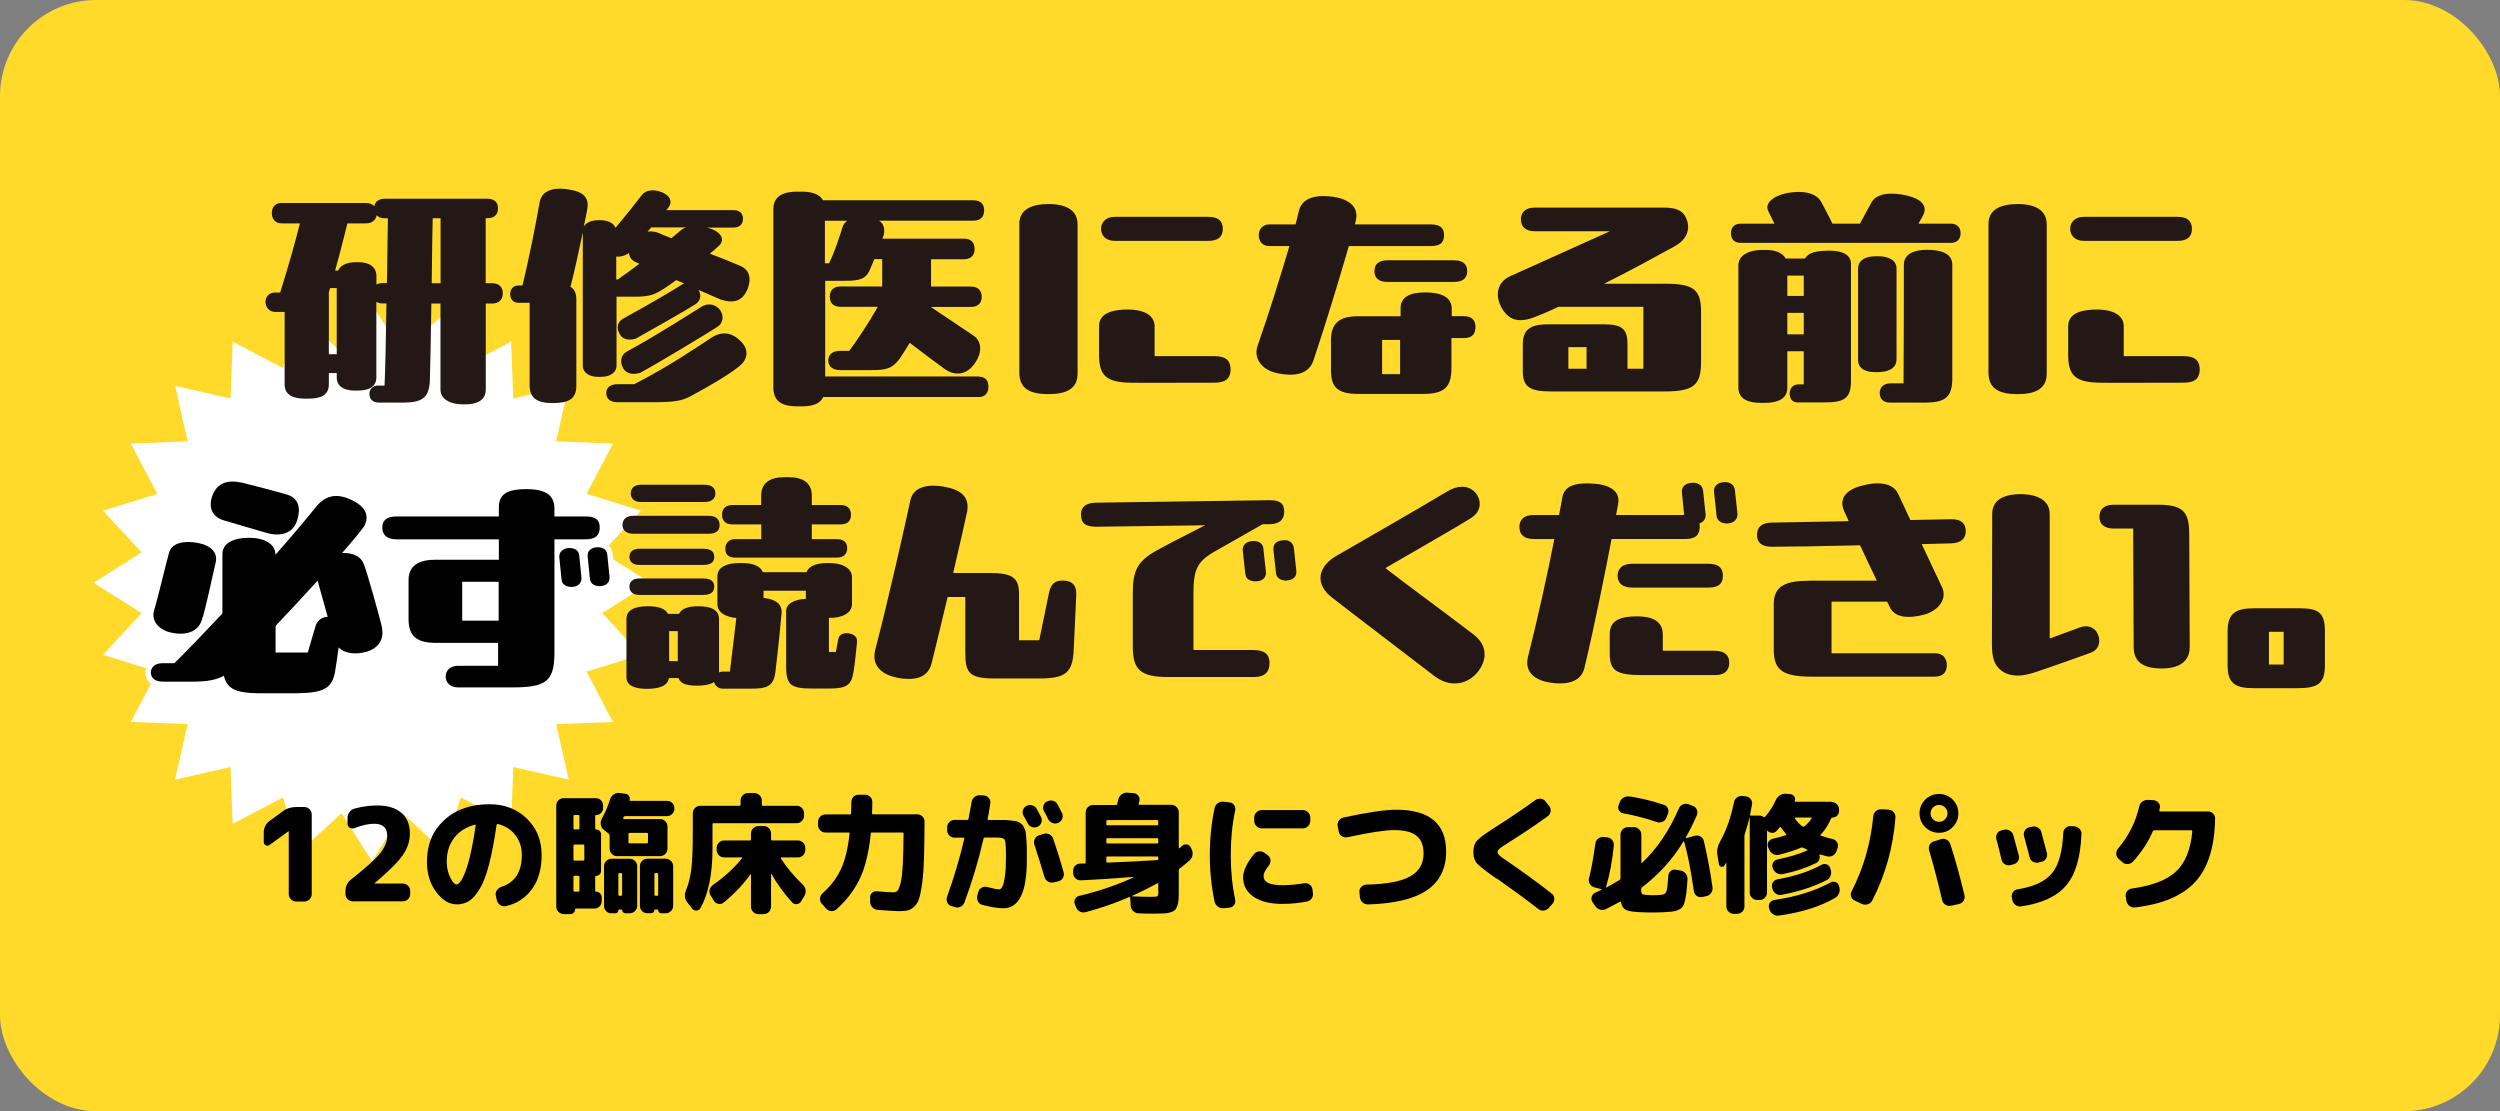 <?xml version="1.0" encoding="UTF-8"?>
<svg id="_レイヤー_1" data-name="レイヤー 1" xmlns="http://www.w3.org/2000/svg" viewBox="0 0 260 115.57">
  <rect x="0" y="0" width="260" height="115.57" fill="#808080" stroke="none"/>
  <defs>
    <style>
      .cls-1 {
        fill: #fff;
      }

      .cls-2 {
        fill: #ffda2a;
      }

      .cls-3 {
        fill: #231815;
      }

      .cls-4 {
        fill: none;
        stroke: #fff;
        stroke-width: 1.13px;
      }
    </style>
  </defs>
  <rect class="cls-2" width="260" height="115.57" rx="10" ry="10"/>
  <g>
    <g>
      <polygon class="cls-1" points="67.63 60.61 62.63 63.76 66.65 68.1 61 69.85 63.75 75.09 57.84 75.31 59.15 81.08 53.38 79.77 53.16 85.68 47.92 82.93 46.17 88.58 41.84 84.56 38.68 89.56 35.52 84.56 31.18 88.58 29.43 82.93 24.2 85.68 23.97 79.77 18.21 81.08 19.51 75.31 13.6 75.08 16.36 69.85 10.71 68.1 14.73 63.76 9.73 60.61 14.73 57.45 10.71 53.11 16.36 51.36 13.6 46.13 19.51 45.9 18.21 40.13 23.98 41.44 24.2 35.53 29.43 38.28 31.18 32.64 35.52 36.66 38.68 31.66 41.83 36.66 46.17 32.64 47.92 38.28 53.16 35.53 53.38 41.44 59.15 40.14 57.84 45.9 63.75 46.13 61 51.36 66.65 53.11 62.63 57.45 67.63 60.61"/>
      <g>
        <g>
          <path class="cls-4" d="m39.78,65.76c0,.92-.49,1.66-1.64,2.02-1.13.31-2.28.23-2.92-.46-.15,1.02-.28,2.07-.38,2.58-.33,1.69-1.15,2.17-4.07,2.2h-3.91c-2.3-.03-3.25-.44-3.58-1.82-.79.43-1.71.61-3.22.61h-3.12c-.92,0-1.25-.46-1.25-.95,0-.46.33-.97,1.25-.97h1.2c1.66-1.64,3.35-3.43,4.99-5.17v-6.16c0-1.18,1.2-1.71,2.76-1.71,1.64,0,2.74.64,2.76,1.76,1.94-2.2,3.45-4.02,4.19-4.94.95-1.18,2.05-1.48,3.53-.84,1.82.79,2.02,1.82,1.51,2.81-.36.51-1.18,1.51-2.3,2.79,1.2-.03,1.92.38,2.22,1.07.36.82,1.66,5.55,1.89,6.5.05.23.08.46.08.67Zm-23.78-2.2c.38-1.18,1.25-4.91,1.59-6.11.28-.95,1.46-1.25,2.92-1,1.43.26,2.17,1.02,1.92,2.05-.2.77-1.05,4.94-1.46,6.04-.41,1.18-1.66,1.59-3.17,1.25-1.28-.26-2.07-1.23-1.79-2.23Zm6.16-12.2c.41-.9,1.1-1.28,2.02-1.28.31,0,.67.05,1.05.13.56.13,4.3,1.1,4.78,1.28,1.07.41,1.28,1.41.9,2.61-.38,1.18-1.36,1.69-2.84,1.41-.36-.08-4.07-1.18-4.68-1.36-1.41-.38-1.79-1.48-1.23-2.79Zm6.5,16.5h3.35l.82-2.79c.15-.49.61-.9,1.25-.92l-1.05-3.76c-1.36,1.48-2.86,3.12-4.37,4.71v2.76Z"/>
          <path class="cls-4" d="m60.91,56.09h-3.25v11.79c0,2.99-.87,3.61-4.4,3.61h-5.63c-.84,0-1.28-.54-1.28-1.13s.43-1.12,1.28-1.12h4.17v-2.38h-6.42c-1.99,0-2.89-.64-2.89-2.48v-4.07c0-1.48,1.07-2.1,2.79-2.1h6.6v-2.12h-10.64c-1,0-1.48-.46-1.48-1.23s.49-1.15,1.48-1.15h10.64v-.9c0-1.33.72-1.94,2.84-1.94s2.94.67,2.94,2.05v.79h3.25c1.1,0,1.46.41,1.46,1.15s-.36,1.23-1.46,1.23Zm-12.84,8.46h3.79v-4.04h-3.79v4.04Zm12.4-4.48c.05.61-.41.97-1.02.97-.54,0-1-.23-1.05-.77l-.23-2.3c-.05-.56.36-.92.92-.97.59-.05,1.1.18,1.15.77l.23,2.3Zm2.92-.08v.13c0,.59-.54.84-1.02.84-.51,0-.97-.23-1.02-.77l-.23-2.3c-.05-.59.33-.92.92-.97.56-.05,1.07.18,1.12.77l.23,2.3Z"/>
        </g>
        <g>
          <path class="cls-1" d="m39.78,65.76c0,.92-.49,1.66-1.64,2.02-1.13.31-2.28.23-2.92-.46-.15,1.02-.28,2.07-.38,2.58-.33,1.69-1.15,2.17-4.07,2.2h-3.91c-2.3-.03-3.25-.44-3.58-1.82-.79.43-1.71.61-3.22.61h-3.12c-.92,0-1.25-.46-1.25-.95,0-.46.33-.97,1.25-.97h1.2c1.66-1.64,3.35-3.43,4.99-5.17v-6.16c0-1.18,1.2-1.71,2.76-1.71,1.64,0,2.74.64,2.76,1.76,1.94-2.2,3.45-4.02,4.19-4.94.95-1.18,2.05-1.48,3.53-.84,1.82.79,2.02,1.82,1.51,2.81-.36.51-1.18,1.51-2.3,2.79,1.2-.03,1.92.38,2.22,1.07.36.82,1.66,5.55,1.89,6.5.05.23.08.46.08.67Zm-23.78-2.2c.38-1.18,1.25-4.91,1.59-6.11.28-.95,1.46-1.25,2.92-1,1.43.26,2.17,1.02,1.92,2.05-.2.77-1.05,4.94-1.46,6.04-.41,1.18-1.66,1.59-3.17,1.25-1.28-.26-2.07-1.23-1.79-2.23Zm6.16-12.2c.41-.9,1.1-1.28,2.02-1.28.31,0,.67.05,1.05.13.56.13,4.3,1.1,4.78,1.28,1.07.41,1.28,1.41.9,2.61-.38,1.18-1.36,1.69-2.84,1.41-.36-.08-4.07-1.18-4.68-1.36-1.41-.38-1.79-1.48-1.23-2.79Zm6.5,16.5h3.35l.82-2.79c.15-.49.61-.9,1.25-.92l-1.05-3.76c-1.36,1.48-2.86,3.12-4.37,4.71v2.76Z"/>
          <path class="cls-1" d="m60.91,56.09h-3.25v11.79c0,2.99-.87,3.61-4.4,3.61h-5.63c-.84,0-1.28-.54-1.28-1.13s.43-1.12,1.28-1.12h4.17v-2.38h-6.42c-1.99,0-2.89-.64-2.89-2.48v-4.07c0-1.48,1.07-2.1,2.79-2.1h6.6v-2.12h-10.64c-1,0-1.48-.46-1.48-1.23s.49-1.15,1.48-1.15h10.64v-.9c0-1.33.72-1.94,2.84-1.94s2.94.67,2.94,2.05v.79h3.25c1.1,0,1.46.41,1.46,1.15s-.36,1.23-1.46,1.23Zm-12.84,8.46h3.79v-4.04h-3.79v4.04Zm12.4-4.48c.05.61-.41.97-1.02.97-.54,0-1-.23-1.05-.77l-.23-2.3c-.05-.56.36-.92.92-.97.59-.05,1.1.18,1.15.77l.23,2.3Zm2.92-.08v.13c0,.59-.54.84-1.02.84-.51,0-.97-.23-1.02-.77l-.23-2.3c-.05-.59.33-.92.92-.97.56-.05,1.07.18,1.12.77l.23,2.3Z"/>
        </g>
        <g>
          <path d="m39.78,65.76c0,.92-.49,1.66-1.64,2.02-1.13.31-2.28.23-2.92-.46-.15,1.02-.28,2.07-.38,2.58-.33,1.69-1.15,2.17-4.07,2.2h-3.91c-2.3-.03-3.25-.44-3.58-1.82-.79.43-1.71.61-3.22.61h-3.12c-.92,0-1.25-.46-1.25-.95,0-.46.33-.97,1.25-.97h1.2c1.66-1.64,3.35-3.43,4.99-5.17v-6.16c0-1.18,1.2-1.71,2.76-1.71,1.64,0,2.74.64,2.76,1.76,1.94-2.2,3.45-4.02,4.19-4.94.95-1.18,2.05-1.48,3.53-.84,1.82.79,2.02,1.82,1.51,2.81-.36.51-1.18,1.51-2.3,2.79,1.2-.03,1.92.38,2.22,1.07.36.82,1.66,5.55,1.89,6.5.05.23.08.46.08.67Zm-23.78-2.2c.38-1.18,1.25-4.91,1.59-6.11.28-.95,1.46-1.25,2.92-1,1.43.26,2.17,1.02,1.92,2.05-.2.77-1.05,4.94-1.46,6.04-.41,1.18-1.66,1.59-3.17,1.25-1.28-.26-2.07-1.23-1.79-2.23Zm6.16-12.2c.41-.9,1.1-1.28,2.02-1.28.31,0,.67.05,1.05.13.56.13,4.3,1.1,4.78,1.28,1.07.41,1.28,1.41.9,2.61-.38,1.18-1.36,1.69-2.84,1.41-.36-.08-4.07-1.18-4.68-1.36-1.41-.38-1.79-1.48-1.23-2.79Zm6.5,16.5h3.35l.82-2.79c.15-.49.61-.9,1.25-.92l-1.05-3.76c-1.36,1.48-2.86,3.12-4.37,4.71v2.76Z"/>
          <path d="m60.91,56.09h-3.25v11.79c0,2.99-.87,3.61-4.4,3.61h-5.63c-.84,0-1.28-.54-1.28-1.13s.43-1.12,1.28-1.12h4.17v-2.38h-6.42c-1.99,0-2.89-.64-2.89-2.48v-4.07c0-1.48,1.07-2.1,2.79-2.1h6.6v-2.12h-10.64c-1,0-1.48-.46-1.48-1.23s.49-1.15,1.48-1.15h10.64v-.9c0-1.33.72-1.94,2.84-1.94s2.94.67,2.94,2.05v.79h3.25c1.1,0,1.46.41,1.46,1.15s-.36,1.23-1.46,1.23Zm-12.84,8.46h3.79v-4.04h-3.79v4.04Zm12.4-4.48c.05.61-.41.97-1.02.97-.54,0-1-.23-1.05-.77l-.23-2.3c-.05-.56.36-.92.92-.97.59-.05,1.1.18,1.15.77l.23,2.3Zm2.92-.08v.13c0,.59-.54.84-1.02.84-.51,0-.97-.23-1.02-.77l-.23-2.3c-.05-.59.33-.92.92-.97.56-.05,1.07.18,1.12.77l.23,2.3Z"/>
        </g>
      </g>
      <g>
        <path class="cls-3" d="m50.52,29.45h.64c.64,0,1.13.31,1.13,1.05s-.49,1.07-1.13,1.07h-.64v8.95c0,1.1-.92,1.53-2.05,1.53h-.38c-1.1,0-2.28-.44-2.28-1.53v-8.95h-.95c-.05,3.25-.1,6.39-.15,7.9-.05,1.89-.79,2.4-2.76,2.4h-2.51c-.69,0-1.02-.36-1.02-.9s.38-.87.9-.87h.67c.08-1.56.15-5.01.2-8.54h-.38c-.26,0-.49-.05-.67-.18v7.88c0,1.15-1.1,1.38-2.05,1.36-.92.03-2.07-.2-2.07-1.36v-.46h-.82v1.18c0,1.15-.89,1.48-2.12,1.48h-.33c-1.18,0-2.15-.33-2.15-1.48v-7.54h-.97c-.69,0-1.02-.56-1.02-1.05s.33-.97,1.02-.97h.51c.87-2.76,1.59-5.37,2.05-7.19h-1.92c-.56,0-1-.38-1-1.07s.43-1.05,1-1.05h8.82c.33,0,.64.13.84.33.1-.54.54-.77,1.07-.77h10.69c.67,0,1.1.31,1.1,1s-.43,1.02-1.1,1.02h-.18v6.75Zm-16.32,7.39h.82v-6.88h-.69c-.05.13-.08.28-.13.44v6.44Zm6.04-7.39c.05-2.71.08-5.27.1-6.75h-.33c-.33,0-.64-.1-.84-.31-.1.54-.54.84-1.07.84h-1.97c-.36,1.43-.74,2.99-1.28,4.91h.31c.28-.61,1.02-.87,1.79-.87h.33c1.05,0,1.87.41,1.87,1.48v.84c.18-.1.41-.15.67-.15h.43Zm5.58,0v-6.75h-.82c-.03,1.48-.08,4.04-.1,6.75h.92Z"/>
        <path class="cls-3" d="m77.96,29.02c0,.31-.08.64-.2,1-.49,1.23-1.36,1.59-2.76,1.15-.56-.23-1.41-.61-2.35-1.02.31.54.23,1.12-.31,1.48-.69.46-4.78,2.79-6.21,3.58-.79.26-1.41.03-1.66-.43-.41-.67-.26-1.3.33-1.64,2.84-1.56,5.24-2.97,6.04-3.5.1-.08.21-.13.33-.15-.28-.13-.56-.23-.84-.36-.41.31-.77.54-1.02.72-1.15.77-1.61.95-2.89,1h-2.3v7.16c0,.82-.79,1.18-1.61,1.18h-.31c-.82,0-1.59-.36-1.59-1.18v-13.84c-.38,1.79-.87,4.12-1.28,5.65.43.26.61.69.61,1.33v8.95c0,1.43-.82,1.82-2.51,1.82-1.51,0-2.35-.49-2.35-1.84v-8.59h-1.18c-.54,0-.84-.41-.84-.9,0-.51.31-.9.84-.9h.43c.69-2.74,1.41-6.5,1.79-8.64.18-1.02,1-1.43,2.12-1.43.28,0,.59.03.89.08,1.54.23,2.17.84,1.94,2.07-.05.33-.18.97-.36,1.79.26-.43.84-.66,1.46-.66h.31c.67,0,1.33.26,1.53.79.95-1.12,2.28-2.79,2.74-3.4.44-.59,1.33-.59,2-.33,1.15.44,1.15,1.18.72,1.69l-.18.2h6.98c.59,0,1,.28,1,.9s-.41.92-1,.92h-2.76l.2.05c1.25.33,1.79,1.23,1.02,1.87-.21.2-.51.46-.9.79,1,.38,2.05.79,3.12,1.25.69.28,1,.79,1,1.41Zm-.92,6.47c.92.92.69,1.92-.13,2.58-1.1.9-3.17,2.1-5.06,3.12-1,.54-1.82.64-4.04.64h-3.61c-.82,0-1.15-.43-1.15-.97,0-.46.33-.9,1.15-.9h1.74c3.48-1.76,6.6-3.89,8.03-4.83,1.25-.82,2.3-.43,3.07.36Zm-12.79-6.42c.77-.54,1.53-1.1,2.25-1.64l-.41-.18c-.41-.18-.64-.51-.67-.95-.36.28-.87.43-1.33.38v2.38h.15Zm.56,9.23c-.38-.67-.23-1.41.38-1.74,2.97-1.59,6.91-4.14,7.72-4.63.74-.49,1.56-.28,1.99.33.46.67.23,1.41-.26,1.71-.72.49-6.65,4.07-8.08,4.81-.84.26-1.48,0-1.76-.49Zm2.92-14.65l-.38.43c.43-.05.89.03,1.23.18.28.13.69.31,1.25.51l1-.84c.13-.13.31-.2.51-.28h-3.61Z"/>
        <path class="cls-3" d="m101.78,39.17c.64,0,1.02.36,1.02,1.05s-.38,1.07-1.02,1.07h-16.16c-.33.69-1.07.97-2.22.97h-.51c-1.59,0-2.46-.54-2.46-1.94v-18.57c0-1.41,1.12-1.82,2.46-1.82h.51c.97,0,1.82.23,2.2.9h15.62c.74,0,1.13.36,1.13,1.05s-.38,1.07-1.13,1.07h-9.79c.46.31.61.79.49,1.46,0,.03-.08.18-.15.41h8.49c.61,0,1.1.31,1.1,1.07s-.49,1.07-1.1,1.07h-3.43v2.84h4.12c.64,0,1.15.31,1.15,1.07s-.51,1.05-1.15,1.05h-4.14c1.36.95,3.53,2.35,4.45,2.99.92.64.82,1.84.2,2.76-.72,1.15-1.99,1.64-3.3.64-.64-.46-2.25-1.66-3.55-2.66-.38.64-.74,1.2-1,1.59-.79,1.1-1.46,1.25-2.94,1.25h-3.3c-.84,0-1.23-.44-1.23-1s.38-1,1.23-1h.95c.77-1.02,2.05-2.94,2.97-4.58h-3.84c-.64,0-1.15-.26-1.15-1.05s.51-1.07,1.15-1.07h4.3v-2.84h-.82l-.46,1.1c-.41.97-1.1,1.15-2.48,1.15h-2.17v9.95h15.98Zm-13.66-16.21h-2.33v4.42h.44c.69-1.48,1-2.56,1.38-3.71.08-.31.26-.54.51-.72Z"/>
        <path class="cls-3" d="m108.9,40.99c-1.89-.03-2.89-.64-2.89-2.25v-15.45c0-1.51,1.28-2.07,3.04-2.07h.13c1.74.03,2.89.67,2.89,2.12v15.5c0,1.59-1.15,2.15-3.04,2.15h-.13Zm5.4-4.07v-2.99c0-1.41,1.48-1.74,3.02-1.74,1.36,0,2.76.43,2.76,1.76v3.09h6.24c1.25,0,1.66.54,1.66,1.38s-.41,1.38-1.66,1.38c-4.71,0-7.39.03-8.8,0-2.51-.05-3.22-.79-3.22-2.89Zm1.64-11.87c-.97,0-1.43-.59-1.43-1.25s.46-1.25,1.43-1.25h9.72c1.02,0,1.51.41,1.51,1.25s-.49,1.25-1.51,1.25h-9.72Z"/>
        <path class="cls-3" d="m140.28,25.59c-.87,2.99-2.33,7.88-3.68,11.89-.46,1.38-1.84,1.74-3.76,1.33-1.38-.28-2.17-1.18-2.17-2.17,0-.23.05-.49.13-.72,1.15-3.25,2.4-7.31,3.3-10.33h-2.12c-.59,0-1.07-.41-1.07-1.12s.49-1.13,1.07-1.13h2.76c.13-.54.26-1,.33-1.36.26-1.12,1.23-1.59,2.53-1.59.33,0,.69.03,1.07.08,1.66.26,2.68,1.05,2.33,2.51l-.1.36h7.9c.95,0,1.38.33,1.38,1.13s-.43,1.12-1.38,1.12h-8.52Zm10.69,7.29h1.23c.84,0,1.25.38,1.25,1.13,0,.82-.43,1.15-1.25,1.15h-1.25v3.12c0,2.12-.87,2.69-3.02,2.69h-6.65c-2.23,0-2.86-.74-2.86-2.48v-3.09c0-1.69.77-2.51,2.79-2.51h4.45v-.84c0-1.2,1.05-1.64,2.53-1.64,1.61,0,2.79.43,2.79,1.71v.77Zm-6.67-5.81h6.93c.87,0,1.36.38,1.36,1.13s-.49,1.12-1.36,1.12h-6.93c-.92,0-1.36-.41-1.36-1.12s.43-1.13,1.36-1.13Zm-.56,11.84h1.87v-3.56h-1.87v3.56Z"/>
        <path class="cls-3" d="m169.27,38.35h1.64v-6.44h-8.85c-1,.49-1.89.84-2.46,1.07-1.74.66-2.79.28-3.5-1.1-.23-.44-.33-.87-.33-1.28,0-.84.49-1.56,1.38-1.92,1.1-.49,6.24-2.81,10.28-4.63h-7.83c-.97,0-1.43-.51-1.43-1.23s.46-1.23,1.43-1.23h13.5c1.51,0,2.12.51,2.38,1.43.28,1.02-.15,1.97-1.38,2.63-2.51,1.36-4.5,2.48-7.29,3.86h6.47c2.92,0,3.63.67,3.63,2.92v5.24c0,2.4-.79,3.04-3.81,3.04h-11.87c-2.15,0-2.86-.51-2.86-2.1v-2.76c0-1.51.69-2.12,2.58-2.12h5.88c1.87,0,2.43.49,2.43,2.07v2.53Zm-4.27-2.25h-1.89v2.25h1.89v-2.25Z"/>
        <path class="cls-3" d="m202.88,23.26c.59,0,1.02.33,1.02,1s-.43,1-1.02,1h-21.84c-.59,0-1.02-.31-1.02-1s.43-1,1.02-1h3.5l-.64-1.3c-.49-1,.95-1.74,2.15-1.92.36-.05.72-.08,1.02-.08,1.23,0,2.05.41,2.4,1.15.36.72.77,1.43,1.1,2.15h2.86l1.2-2.2c.59-1.05,2.2-1.07,3.71-.72,1.38.33,2.22,1.02,1.64,2.1-.15.28-.31.56-.46.82h3.35Zm-10.38,4.22v12.17c0,1.74-.69,2.2-2.66,2.2h-2.89c-.46,0-.84-.28-.82-.97.03-.56.38-.9.87-.9h.59v-3.45h-1.71v3.81c0,1.15-1.02,1.56-2.33,1.56h-.41c-1.25,0-2.35-.36-2.35-1.59v-12.71c0-1.15,1.28-1.61,2.46-1.61h.41c.89,0,1.71.26,2.05.9h2.02c.33-.64,1.23-.79,2.25-.82,1.12-.03,2.53.15,2.53,1.41Zm-4.91,3.3v-2.12h-1.71v2.12h1.71Zm-1.71,1.76v2.23h1.71v-2.23h-1.71Zm11.35,4.88c0,.92-.92,1.28-1.92,1.28h-.31c-1,0-1.76-.36-1.76-1.28v-9.49c0-.92.87-1.28,1.82-1.28h.31c.95,0,1.87.36,1.87,1.28v9.49Zm5.81-9.87v11.81c0,1.97-.77,2.51-2.84,2.51h-3.66c-.64,0-1.07-.36-1.05-1.05.03-.56.43-.95,1.1-.95h1.38c.03-3.4.03-10.33.03-12.33,0-1.15,1.1-1.56,2.38-1.56,1.38,0,2.66.31,2.66,1.56Z"/>
        <path class="cls-3" d="m209.69,40.99c-1.89-.03-2.89-.64-2.89-2.25v-15.45c0-1.51,1.28-2.07,3.04-2.07h.13c1.74.03,2.89.67,2.89,2.12v15.5c0,1.59-1.15,2.15-3.04,2.15h-.13Zm5.4-4.07v-2.99c0-1.41,1.48-1.74,3.02-1.74,1.36,0,2.76.43,2.76,1.76v3.09h6.24c1.25,0,1.66.54,1.66,1.38s-.41,1.38-1.66,1.38c-4.71,0-7.39.03-8.8,0-2.51-.05-3.22-.79-3.22-2.89Zm1.64-11.87c-.97,0-1.43-.59-1.43-1.25s.46-1.25,1.43-1.25h9.72c1.02,0,1.51.41,1.51,1.25s-.49,1.25-1.51,1.25h-9.72Z"/>
      </g>
      <g>
        <path class="cls-3" d="m65.86,55.51c-.72,0-1.12-.36-1.12-.9,0-.61.41-.97,1.12-.97h7.83c.87,0,1.15.46,1.15.97s-.28.9-1.15.9h-7.83Zm23.27,11.15v.1c-.1,1.07-.23,2.3-.36,3.09-.23,1.41-.69,1.76-2.58,1.76h-1.64c-2.28,0-2.79-.33-2.79-2.3v-5.75c0-.77.82-1.23,2.05-1.28v-.84h-4.4v.74c1.33.15,1.97.69,1.87,1.64-.21,2.35-.54,5.32-.64,6.09-.2,1.48-.89,1.71-2.51,1.71h-2.99c-.43,0-.79-.31-.87-.69-.44.28-1.07.38-1.76.38-1.23,0-1.76-.26-1.94-.79h-1c-.15.9-1.2,1.12-2.3,1.12s-2.12-.26-2.12-1.2v-6.06c0-.9.77-1.33,2.25-1.33,1.05,0,1.79.23,2.07.79h1.15c.26-.54.95-.79,1.99-.79,1.38,0,2.17.38,2.17,1.36v5.52c.1-.05.23-.08.36-.08h.77l.67-5.58c-.97-.08-1.97-.49-1.97-1.46v-2.89c0-1.05,1.18-1.36,2.22-1.36h.38c.92,0,1.87.23,2.12.95h4.55c.26-.72,1.2-.95,2.1-.95h.38c1.07,0,2.25.44,2.25,1.48v2.76c0,1.05-1.18,1.46-2.25,1.46h-.15v3.55h.72l.26-1.38c.1-.49.61-.64,1.1-.56.51.08.84.36.84.77Zm-15.98-9.59c.92,0,1.13.41,1.13.84s-.21.84-1.13.84h-6.67c-.74,0-1.02-.41-1.02-.84s.28-.84,1.02-.84h6.67Zm0,3.09c.9,0,1.13.41,1.13.84,0,.46-.23.87-1.13.87h-6.67c-.74,0-1.02-.41-1.02-.87,0-.43.28-.84,1.02-.84h6.67Zm-6.5-7.95c-.74,0-1.05-.43-1.05-.9s.31-.9,1.05-.9h6.6c.9,0,1.15.46,1.15.9s-.26.9-1.15.9h-6.6Zm3.84,16.55v-3.12h-.9v3.12h.9Zm8.67-14.22h-2.97c-.61,0-1.1-.28-1.1-1s.49-1.02,1.1-1.02h2.97v-.97c0-1.38,1-1.92,2.38-1.92h.51c1.38,0,2.38.54,2.38,1.92v.97h2.97c.69,0,1.1.33,1.1,1.02s-.41,1-1.1,1h-2.97v1.53h2.61c.67,0,1.07.31,1.07.95s-.41.97-1.07.97h-10.61c-.54,0-1-.23-1-.9s.46-1.02,1-1.02h2.74v-1.53Z"/>
        <path class="cls-3" d="m111.93,61.72v.15l-.26,5.65c-.1,2.46-.84,3.04-3.61,3.04h-4.63c-2.61,0-3.04-.56-3.04-2.69v-5.78h-1.84c-.59,2.48-1.18,4.99-1.66,6.88-.28,1.1-1.07,1.64-2.35,1.64-.38,0-.79-.03-1.25-.13-1.51-.31-2.35-1.1-2.35-2.22,0-.2.03-.44.08-.67,1.41-5.37,3.07-12.84,3.66-15.57.26-1.15,1.3-1.51,2.38-1.51.38,0,.74.03,1.1.1,1.69.31,2.68.97,2.43,2.56-.28,1.3-.82,3.71-1.46,6.42h3.76c2.48,0,3.09.54,3.09,2.22v4.78h2.1l1.02-4.96c.2-.95.67-1.3,1.53-1.25.82.05,1.3.41,1.3,1.33Z"/>
        <path class="cls-3" d="m124.13,67.6h6.16c1.2,0,1.71.41,1.74,1.28.03.97-.46,1.53-1.61,1.53h-8.9c-2.92,0-3.71-.74-3.71-3.2v-5.45c0-2.3.38-3.35,2.46-4.5,1.64-.9,3.35-1.76,5.06-2.63l-11.33.15c-1.2,0-1.58-.43-1.58-1.3,0-.77.54-1.18,1.53-1.2l18-.26h.13c1,0,1.48.31,1.48,1.2,0,.84-.51,1.28-1.53,1.3h-.72l-4.94,2.81c-1.89,1.07-2.25,1.92-2.25,4.4v5.86Zm7.26-10.54l.26,2.38c.08.69-.43,1.02-1.07,1.02-.56,0-1.02-.23-1.07-.79l-.26-2.38c-.08-.61.38-.97.97-1.02.61-.05,1.1.18,1.18.79Zm3.43,2.3v.15c0,.54-.41.82-1.07.87-.54,0-1-.26-1.05-.79l-.26-2.38c-.08-.67.36-.97.97-1.02.56-.08,1.07.18,1.15.79l.26,2.38Z"/>
        <path class="cls-3" d="m153.12,65.89c.9.64,1.28,1.41,1.28,2.17,0,.61-.26,1.23-.69,1.79-.59.74-1.43,1.23-2.43,1.23-.67,0-1.38-.23-2.1-.77-2.48-1.92-8.26-6.29-10.67-8.18-.77-.59-1.18-1.3-1.18-2.02,0-.79.51-1.61,1.56-2.25,3.27-1.89,8.11-4.65,11.58-6.73.59-.36,1.12-.51,1.59-.51.67,0,1.15.31,1.46.72.56.74.61,1.89-.69,2.63-1.12.72-5.73,3.35-8.75,5.11,2.1,1.64,5.58,4.17,9.03,6.8Z"/>
        <path class="cls-3" d="m167.6,56.07c-.69,3.63-1.79,9.08-2.81,13.35-.28,1.2-1.25,1.66-2.58,1.66-.28,0-.59-.03-.92-.08-1.56-.2-2.79-1.05-2.38-2.69,1.02-4.02,2.05-8.72,2.74-12.25h-2.12c-1.07,0-1.51-.49-1.51-1.25s.44-1.25,1.51-1.25h2.61c.15-.77.28-1.43.36-1.92.28-1.2,1.48-1.48,3.4-1.33,1.48.13,2.66.77,2.38,2.12-.05.26-.1.64-.21,1.13h7.08l-.23-2.3c-.08-.61.33-1,1-1.05.61-.05,1.12.2,1.2.82l.26,2.43c.05.51-.23.84-.64.97.03.13.03.26.03.38,0,.79-.41,1.25-1.51,1.25h-7.65Zm5.34,11.61h5.37c1.15,0,1.53.56,1.53,1.23,0,.72-.36,1.3-1.48,1.3h-7.52c-2.84,0-3.43-.49-3.43-2.3v-1.97c0-1.53,1.3-1.84,2.86-1.84,1.46,0,2.66.43,2.66,1.89v1.69Zm-3.2-9.05h7.93c1.2,0,1.51.56,1.51,1.25s-.31,1.23-1.51,1.23h-7.93c-1.07,0-1.51-.54-1.51-1.23s.43-1.25,1.51-1.25Zm10.95-5.24v.13c0,.64-.56.92-1.1.92s-1.02-.26-1.07-.82l-.26-2.43c-.08-.67.41-1.05,1.15-1.05.51,0,.95.26,1.02.82l.26,2.43Z"/>
        <path class="cls-3" d="m198.68,54.08l4.22-.08c1.05-.03,1.54.44,1.54,1.23s-.49,1.25-1.54,1.28l-3.04.08,2.12,4.5c.49,1.05-.15,2.25-1.71,2.79-1.82.51-3.17.33-3.68-.64-.1-.18-.2-.41-.33-.67h-5.78v5.37h10.79c.82,0,1.2.56,1.2,1.23s-.33,1.2-1.25,1.2h-12.79c-2.99,0-3.96-.64-3.96-2.81v-4.71c0-1.92,1.2-2.46,3.81-2.46h6.91c-.56-1.15-1.18-2.48-1.74-3.68-4.19.1-7.42.15-9.21.15-1.05,0-1.51-.46-1.51-1.23s.44-1.25,1.48-1.28l8.06-.15c-.2-.46-.38-.82-.49-1.07-.64-1.51.51-2.35,2.22-2.71.46-.1.87-.15,1.28-.15,1,0,1.76.33,2.12,1.07l1.28,2.74Z"/>
        <path class="cls-3" d="m213.18,66.4l3.12-1.15c.84-.31,1.59,0,1.89.74.33.82.03,1.61-.74,1.89-1.41.51-4.35,1.56-5.91,2.07-.61.2-1.18.31-1.69.31-.74,0-1.36-.2-1.82-.61-.59-.51-.87-1.18-.87-2.66l.03-13.55c0-1.51,1.33-2.05,2.94-2.05s3.04.56,3.04,2.07v12.94Zm11.23-13.91c2.71,0,3.27.79,3.27,3.12l.05,11.66c0,1.61-1.2,2.25-2.89,2.25-1.87,0-2.94-.61-2.94-2.25l-.05-12.3h-2c-1.05,0-1.51-.49-1.51-1.23s.46-1.25,1.51-1.25h4.55Z"/>
      </g>
      <path class="cls-3" d="m234.41,71.57c-2.02,0-2.74-.54-2.74-2.38v-3.55c0-1.84.82-2.38,2.76-2.38h4.73c1.97,0,2.63.46,2.63,2.38v3.55c0,1.89-.72,2.38-2.84,2.38h-4.55Zm1.56-5.86v3.4h1.53v-3.4h-1.53Z"/>
    </g>
    <g>
      <path d="m28.04,87.87c-.13.1-.26.11-.4.04-.14-.07-.21-.19-.21-.35v-.98c0-.51.21-.92.62-1.21l1.36-1c.4-.3.87-.44,1.39-.44h.85c.21,0,.39.08.54.23.15.15.23.33.23.54v8.29c0,.21-.08.39-.23.54-.15.15-.33.23-.54.23h-.85c-.21,0-.39-.08-.54-.23-.15-.15-.23-.33-.23-.54v-6.54h-.03l-1.97,1.43Z"/>
      <path d="m36.7,93.75c-.21,0-.39-.08-.54-.23-.15-.15-.23-.33-.23-.54v-.31c0-.5.2-.91.61-1.23,1.51-1.19,2.51-2.09,3-2.71.49-.62.73-1.23.73-1.82,0-.83-.46-1.24-1.37-1.24-.56,0-1.24.15-2.05.46-.17.06-.33.04-.48-.05-.15-.1-.23-.24-.23-.42v-.57c0-.23.07-.44.2-.63s.31-.31.54-.37c.82-.22,1.6-.32,2.36-.32,1.09,0,1.92.26,2.51.77s.88,1.23.88,2.15c0,.79-.25,1.54-.75,2.26-.5.71-1.47,1.68-2.92,2.9,0,0-.01.02-.01.03s0,.01.01.01h2.95c.21,0,.38.08.53.23.15.15.22.33.22.54v.31c0,.21-.07.39-.22.54-.15.15-.33.23-.53.23h-5.21Z"/>
      <path d="m47.47,94.05c-.76,0-1.46-.43-2.11-1.29-.64-.86-.96-1.91-.96-3.15,0-1.77.6-3.21,1.79-4.31,1.19-1.11,2.76-1.66,4.71-1.66,1.57,0,2.87.5,3.89,1.49s1.54,2.25,1.54,3.79c0,1.44-.33,2.62-1,3.54-.67.92-1.57,1.52-2.72,1.78-.22.04-.42,0-.6-.12-.18-.13-.3-.3-.34-.51l-.11-.46c-.04-.2,0-.38.11-.56.12-.17.27-.29.47-.36,1.42-.46,2.13-1.56,2.13-3.31,0-.82-.23-1.51-.69-2.09-.46-.58-1.06-.96-1.82-1.14-.06,0-.1.03-.12.11-.23,1.65-.5,3.03-.79,4.14-.29,1.11-.62,1.96-.98,2.54s-.73,1-1.1,1.23-.81.35-1.31.35Zm1.91-8.28c-.92.24-1.63.7-2.15,1.38-.52.68-.77,1.5-.77,2.46,0,.6.12,1.15.36,1.64.24.49.46.73.65.73.1,0,.21-.06.32-.18s.25-.33.39-.63.29-.68.43-1.13.29-1.04.44-1.76c.15-.72.29-1.53.42-2.42,0-.03,0-.05-.02-.07s-.05-.02-.07-.01Z"/>
      <path d="m58.62,95.06c-.21,0-.39-.08-.54-.23-.15-.15-.23-.33-.23-.54v-10.53c0-.21.08-.38.23-.53.15-.15.33-.22.54-.22h3.35c.21,0,.38.07.53.22.15.15.22.33.22.53v.27c0,.21-.07.38-.21.52-.14.14-.31.21-.5.21-.07,0-.11.04-.11.11v1.31c0,.05.03.08.08.08.15,0,.28.05.38.15.1.1.15.23.15.37v3.78c0,.15-.05.28-.15.38-.1.1-.22.15-.38.15-.05,0-.08.03-.08.08v1.47c0,.06.03.09.08.09.17,0,.31.06.43.18.12.12.17.26.17.43v.38c0,.21-.07.39-.22.54-.15.15-.33.23-.53.23h-1.94c-.05,0-.08.03-.08.08,0,.13-.05.25-.14.35-.09.1-.21.15-.34.15h-.71Zm1.02-10.19v1.27c0,.08.04.12.12.12h.38c.08,0,.12-.04.12-.12v-1.27c0-.07-.04-.11-.12-.11h-.38c-.08,0-.12.04-.12.11Zm0,3.08v1.44c0,.07.04.11.12.11h.89c.08,0,.12-.04.12-.11v-1.44c0-.08-.04-.12-.12-.12h-.89c-.08,0-.12.04-.12.12Zm0,3.24v1.43c0,.07.04.11.12.11h.38c.08,0,.12-.04.12-.11v-1.43c0-.07-.04-.11-.12-.11h-.38c-.08,0-.12.04-.12.11Zm10.5-7.16v.08c0,.21-.08.39-.23.54-.15.15-.33.23-.54.23h-4.36c-.07,0-.12.03-.15.09,0,0-.02.02-.03.05s-.01.04-.01.05c-.04.07-.01.11.07.11h3.76c.21,0,.39.08.54.23.15.15.23.33.23.54v2.32c0,.21-.08.39-.23.54-.15.15-.33.23-.54.23h-4.48c-.21,0-.39-.08-.54-.23-.15-.15-.23-.33-.23-.54v-1.37c0-.07-.03-.13-.08-.18l-.54-.44c-.17-.13-.27-.31-.3-.52-.03-.22,0-.42.11-.61.34-.61.63-1.29.86-2.03.07-.21.2-.37.38-.5.18-.13.38-.17.59-.15l.63.08c.15.02.27.09.36.23s.11.28.07.43c-.02.05,0,.08.07.08h3.82c.21,0,.39.07.54.22.15.15.23.33.23.53Zm-6.57,5.28h1.93c.21,0,.39.08.54.23.15.15.23.33.23.54v4.13c0,.21-.08.39-.23.54-.15.15-.33.23-.54.23h-.46c-.09,0-.17-.03-.24-.1-.07-.07-.1-.15-.1-.24,0-.04-.02-.05-.05-.05h-.28s-.05.02-.05.05c0,.09-.03.17-.09.24-.06.07-.14.1-.24.1h-.42c-.21,0-.38-.07-.53-.22-.15-.15-.22-.33-.22-.53v-4.15c0-.21.08-.39.23-.54.15-.15.33-.23.54-.23Zm1.13,3.73v-2.13c0-.07-.04-.11-.12-.11h-.16c-.07,0-.11.04-.11.11v2.13c0,.08.04.12.11.12h.16c.08,0,.12-.04.12-.12Zm.66-6.3v.85c0,.08.04.12.12.12h1.79c.08,0,.12-.04.12-.12v-.85c0-.08-.04-.12-.12-.12h-1.79c-.08,0-.12.04-.12.12Zm3.88,2.57c.21,0,.39.08.54.23.15.15.23.33.23.54v4.13c0,.21-.08.39-.23.54-.15.15-.33.23-.54.23h-.46c-.09,0-.17-.03-.24-.1-.07-.07-.1-.15-.1-.24,0-.04-.01-.05-.04-.05h-.3s-.05.02-.05.05c0,.1-.03.18-.09.24-.06.06-.14.09-.23.09h-.43c-.21,0-.38-.07-.53-.22-.15-.15-.22-.33-.22-.53v-4.15c0-.21.08-.39.23-.54.15-.15.33-.23.54-.23h1.93Zm-.79,3.73v-2.13c0-.07-.04-.11-.11-.11h-.16c-.08,0-.12.04-.12.11v2.13c0,.08.04.12.12.12h.16c.07,0,.11-.04.11-.12Z"/>
      <path d="m71.97,94.47l-.49-.62c-.29-.37-.33-.79-.13-1.28.26-.61.44-1.35.55-2.21.1-.87.15-2.08.15-3.64v-2.15c0-.21.08-.39.23-.54.15-.15.33-.23.54-.23h4.09c.07,0,.11-.04.11-.12v-.43c0-.21.08-.39.23-.54.15-.15.33-.23.54-.23h.67c.21,0,.39.08.54.23.15.15.23.33.23.54v.43c0,.08.04.12.11.12h3.53c.21,0,.38.08.53.23.15.15.22.33.22.54v.27c0,.21-.07.39-.22.54-.15.15-.33.23-.53.23h-8.66c-.07,0-.11.04-.11.12v2.56c0,2.61-.42,4.66-1.25,6.15-.09.16-.23.25-.42.26-.19,0-.34-.06-.46-.22Zm9.3-5.29s-.05.01-.06.03-.01.04,0,.06c.57.9,1.33,1.82,2.3,2.76.15.14.24.33.27.55.03.22-.02.43-.13.61l-.35.57c-.1.16-.25.25-.44.27s-.36-.04-.48-.19c-.83-.9-1.54-1.88-2.14-2.94-.02,0-.04,0-.05.03v3.37c0,.21-.07.39-.22.54-.15.15-.33.23-.53.23h-.57c-.21,0-.39-.08-.54-.23-.15-.15-.23-.33-.23-.54v-3.34s0-.03-.03-.03c-.02,0-.03,0-.04.02-.75,1.05-1.67,2.02-2.77,2.92-.16.13-.34.17-.55.13-.2-.04-.36-.14-.46-.31l-.35-.57c-.12-.18-.15-.37-.1-.58.05-.21.16-.37.34-.5,1.24-.87,2.25-1.8,3.03-2.79.04-.05.02-.08-.05-.08h-1.82c-.21,0-.39-.08-.54-.23-.15-.15-.23-.33-.23-.54v-.22c0-.21.08-.39.23-.54.15-.15.33-.23.54-.23h2.69c.07,0,.11-.04.11-.12v-.61c0-.21.08-.39.23-.54.15-.15.33-.23.54-.23h.57c.21,0,.38.08.53.23.15.15.22.33.22.54v.61c0,.08.04.12.12.12h2.69c.21,0,.38.08.53.23.15.15.22.33.22.54v.22c0,.21-.07.39-.22.54-.15.15-.33.23-.53.23h-1.72Z"/>
      <path d="m85.83,86.58c-.21,0-.38-.08-.53-.23-.15-.15-.22-.33-.22-.54v-.34c0-.21.07-.39.22-.54.15-.15.33-.23.53-.23h2.56c.08,0,.12-.04.12-.11.02-.5.03-.89.03-1.17,0-.22.07-.4.22-.55.15-.15.33-.22.54-.22h.67c.21,0,.38.07.53.22.15.15.22.33.22.53,0,.28,0,.67-.03,1.17,0,.08.04.12.11.12h4.6c.21,0,.38.07.53.22.15.15.22.33.22.53,0,1.49-.03,2.73-.05,3.72-.03.99-.09,1.84-.18,2.56-.09.72-.2,1.27-.31,1.65s-.28.68-.51.9c-.23.22-.46.36-.69.41s-.55.08-.96.08c-.24,0-.97-.05-2.18-.13-.22-.02-.4-.11-.54-.26-.15-.16-.23-.34-.24-.56v-.44c-.02-.21.05-.38.2-.51.15-.13.32-.19.52-.17.73.07,1.3.11,1.72.11.18,0,.32-.06.43-.2.11-.13.21-.4.31-.81.1-.41.17-1.03.22-1.86.04-.83.07-1.91.08-3.24,0-.07-.04-.11-.11-.11h-3.18c-.08,0-.12.04-.12.11-.19,1.9-.56,3.45-1.12,4.65s-1.38,2.27-2.44,3.22c-.16.14-.35.21-.56.19-.21-.02-.39-.11-.53-.27l-.46-.51c-.13-.15-.19-.33-.17-.55s.11-.38.26-.52c.84-.74,1.48-1.58,1.92-2.52.43-.93.73-2.16.89-3.68.02-.08-.01-.12-.09-.12h-2.44Z"/>
      <path d="m98.95,94.24c-.2-.06-.34-.19-.43-.38-.09-.19-.1-.39-.03-.59.74-2.06,1.34-4.07,1.8-6.06.02-.06-.01-.09-.09-.09h-.93c-.21,0-.39-.08-.54-.23-.15-.15-.23-.33-.23-.54v-.31c0-.21.08-.39.23-.54.15-.15.33-.23.54-.23h1.33c.07,0,.12-.04.13-.12.03-.12.13-.7.32-1.75.04-.22.14-.39.31-.52.17-.13.36-.19.58-.18l.39.03c.21.02.38.11.51.27s.18.34.15.54c-.05.37-.14.91-.27,1.63-.02.07.01.11.09.11h1.6c.2,0,.43.02.69.05.26.03.45.06.56.07s.25.08.4.17c.16.1.26.18.31.25.05.07.11.2.2.4.08.2.12.37.13.52,0,.14.03.38.05.71.03.33.04.63.04.89v1.13c0,3.33-.82,4.99-2.45,4.99-.56,0-1.28-.12-2.17-.35-.21-.05-.36-.17-.46-.36-.1-.19-.13-.39-.07-.61l.11-.38c.05-.2.17-.35.35-.44.18-.1.37-.12.58-.07.6.16,1.01.24,1.23.24.13,0,.24-.1.34-.29.1-.19.19-.55.26-1.08.08-.52.11-1.19.11-2,0-1.01-.04-1.6-.12-1.77-.08-.17-.37-.25-.86-.25h-1.2c-.08,0-.13.04-.15.11-.53,2.29-1.19,4.51-1.99,6.65-.07.2-.2.34-.4.44-.19.09-.39.11-.6.03l-.36-.11Zm7.49-9.42c-.1-.18-.12-.37-.05-.57.06-.2.19-.35.38-.44h.01c.19-.1.39-.12.59-.05.21.06.36.19.46.38.1.18.25.46.44.83.09.19.1.38.03.58-.07.2-.2.34-.39.43-.2.09-.4.1-.59.03s-.35-.2-.44-.39c-.04-.08-.19-.35-.43-.79Zm2.1,1.9c.2-.06.39-.05.59.05.19.09.33.24.4.45.4,1.17.77,2.34,1.09,3.51.05.21.03.4-.08.58-.11.18-.26.29-.46.34l-.51.12c-.21.04-.4.02-.58-.09s-.3-.26-.36-.46c-.3-1.01-.65-2.15-1.06-3.39-.06-.2-.05-.39.05-.58.09-.19.24-.31.44-.38l.5-.15Zm.48-1.51c-.04-.09-.12-.23-.21-.42-.1-.19-.18-.33-.23-.42-.1-.18-.12-.37-.06-.58s.18-.35.37-.44h.04c.19-.11.39-.13.59-.07.21.06.36.18.46.37.3.57.45.86.46.88.1.19.11.38.05.58-.07.2-.2.34-.38.43l-.04.03c-.19.09-.38.1-.59.03s-.35-.2-.45-.38Z"/>
      <path d="m112.39,91.55c-.21,0-.39-.06-.54-.2-.15-.14-.23-.32-.24-.52v-.24c-.02-.21.05-.39.19-.54.15-.15.33-.23.53-.24.05,0,.13,0,.23,0s.17,0,.22,0c.09,0,.13-.04.13-.12v-5.2c0-.21.07-.39.22-.54.15-.15.33-.23.53-.23h2.38c.08,0,.13-.04.15-.11,0-.05.03-.13.05-.24.03-.1.05-.18.07-.24.05-.22.17-.39.35-.52.18-.13.38-.19.59-.17l.67.05c.2.02.35.11.47.27.12.16.15.34.11.54-.04.14-.06.25-.08.31-.02.06.01.09.09.09h3.31c.21,0,.39.08.54.23.15.15.23.33.23.54v3.7c0,.06.03.08.08.04.13-.11.22-.19.27-.24.13-.13.29-.17.48-.15s.32.13.41.3l.08.16c.11.2.14.41.11.64-.04.23-.13.42-.3.56-.38.33-.72.61-1.04.85-.06.04-.09.11-.09.19v2.03c0,.41,0,.74-.02.98-.01.24-.06.46-.13.67-.07.21-.15.35-.24.44-.09.09-.24.17-.46.24-.22.07-.44.11-.69.12-.24.01-.58.02-1,.02-.61,0-1.15,0-1.63-.03-.21,0-.4-.09-.57-.24-.16-.15-.25-.34-.26-.55l-.05-.83c0-.08-.04-.1-.11-.07-1.41.61-2.91,1.13-4.5,1.56-.22.06-.42.04-.61-.05-.19-.1-.33-.25-.41-.46l-.13-.32c-.07-.19-.06-.37.03-.54.09-.17.24-.28.44-.32,2.02-.48,3.9-1.12,5.65-1.93,0-.02,0-.03,0-.04-2,.16-3.85.28-5.55.36Zm2.67-6.15v.31c0,.08.04.12.11.12h5.18c.07,0,.11-.04.11-.12v-.31c0-.07-.04-.11-.11-.11h-5.18c-.07,0-.11.04-.11.11Zm0,1.88v.32c0,.08.04.12.11.12h5.18c.07,0,.11-.04.11-.12v-.32c0-.07-.04-.11-.11-.11h-5.18c-.07,0-.11.04-.11.11Zm0,1.9v.42c0,.07.04.11.11.11,1.7-.06,3.42-.15,5.18-.26.07,0,.11-.04.11-.12v-.15c0-.07-.04-.11-.11-.11h-5.18c-.07,0-.11.04-.11.11Zm5.4,3.53v-.79s-.01-.05-.03-.06c-.02-.01-.04-.01-.06,0-.72.4-1.59.84-2.62,1.31,0,0-.01.02-.01.03s0,.02.03.02c.8.04,1.45.05,1.94.05.38,0,.6-.02.67-.07s.1-.21.1-.49Z"/>
      <path d="m127.25,94.44c-.22.03-.41-.02-.59-.15-.18-.13-.29-.3-.34-.51-.33-1.53-.5-3.15-.5-4.87s.17-3.35.5-4.87c.04-.22.16-.39.34-.51.18-.13.38-.17.59-.15l.63.07c.2.02.35.11.47.28.12.17.15.35.11.56-.31,1.44-.46,2.98-.46,4.63s.15,3.2.46,4.63c.04.21,0,.39-.11.56-.12.17-.27.26-.47.28l-.63.07Zm6.15-.43c-1.29,0-2.3-.25-3.03-.75-.73-.5-1.09-1.18-1.09-2.03,0-.32.1-.7.31-1.14.21-.44.49-.86.85-1.29.13-.16.31-.25.53-.26.22,0,.42.05.59.19l.31.23c.16.13.25.29.26.5.01.21-.04.39-.17.55-.37.47-.55.83-.55,1.08,0,.33.16.58.47.73.31.16.82.24,1.52.24s1.42-.07,2.21-.2c.21-.04.39,0,.57.12.17.12.27.28.31.48l.05.39c.04.22,0,.41-.13.59s-.29.29-.49.32c-.82.16-1.66.24-2.52.24Zm2.1-9.76c.21,0,.39.08.54.23.15.15.23.33.23.54v.36c0,.21-.08.39-.23.54-.15.15-.33.23-.54.23h-4.29c-.21,0-.39-.08-.54-.23-.15-.15-.23-.33-.23-.54v-.36c0-.21.08-.39.23-.54.15-.15.33-.23.54-.23h4.29Z"/>
      <path d="m139.24,86.51l-.12-.57c-.04-.21,0-.4.11-.58.12-.18.28-.29.48-.34,2.52-.54,4.35-.81,5.48-.81,3.47,0,5.21,1.45,5.21,4.35,0,1.76-.66,3.1-1.98,4.01s-3.37,1.41-6.15,1.49c-.21,0-.4-.06-.57-.21-.16-.15-.25-.33-.27-.54l-.05-.54c-.02-.21.04-.38.19-.53.14-.15.32-.23.52-.24,2.15-.05,3.68-.34,4.59-.87.92-.53,1.37-1.31,1.37-2.35,0-.84-.24-1.46-.73-1.86-.48-.4-1.27-.59-2.36-.59-.92,0-2.53.25-4.82.74-.21.04-.4.01-.58-.1-.18-.11-.29-.27-.34-.48Z"/>
      <path d="m155.64,91.38c-1.1-.77-1.78-1.3-2.03-1.58s-.38-.67-.38-1.17c0-.53.13-.94.4-1.23s.94-.78,2.03-1.47c1.43-.91,2.76-1.81,4-2.71.18-.13.38-.17.59-.15s.38.13.5.3l.38.48c.13.17.17.36.13.56-.04.2-.14.37-.31.49-1.37.98-2.68,1.86-3.93,2.64-.53.33-.87.56-1.03.69-.16.13-.24.26-.24.38,0,.12.07.24.2.36.13.13.46.36.97.7,1.53,1.05,3.02,2.14,4.47,3.27.16.13.25.29.26.5s-.05.39-.18.54l-.39.44c-.14.16-.32.25-.53.28s-.4-.03-.57-.17c-1.29-1-2.74-2.06-4.33-3.18Z"/>
      <path d="m165.78,92.26c-.2-.05-.35-.17-.45-.35-.1-.18-.13-.37-.07-.58.24-.94.46-2.15.66-3.61.03-.21.12-.38.3-.51.17-.13.36-.19.57-.17l.35.04c.21.02.38.11.52.28s.2.35.18.56c-.16,1.61-.43,3.04-.81,4.31,0,.02,0,.04,0,.05s.03.02.05.01c.41-.22.87-.48,1.36-.78.06-.04.09-.1.09-.17v-4.55c0-.21.08-.39.23-.54.15-.15.33-.23.54-.23h.63c.21,0,.39.08.54.23.15.15.23.33.23.54v2.89s.01.03.03.05c.02.01.04.02.05,0,1.54-1.45,2.82-3.33,3.82-5.65.09-.2.23-.34.42-.42.19-.08.39-.09.59-.02l.44.17c.2.07.34.2.42.39.08.19.08.38,0,.58-.34.81-.73,1.58-1.16,2.33,0,.02,0,.03.01.05.02.01.04.02.05,0l.9-.24c.21-.05.4-.03.59.08.18.11.3.27.34.47.37,1.56.67,3.16.9,4.81.03.22-.02.41-.15.59-.13.18-.29.29-.5.33l-.44.09c-.2.04-.38,0-.55-.12-.17-.12-.27-.28-.3-.48-.3-2.13-.63-3.85-1.01-5.17-.02-.05-.04-.05-.08,0-1.11,1.84-2.55,3.43-4.31,4.77-.05.04-.08.09-.08.17,0,.24.02.4.07.47.05.07.17.12.36.13.22.03.5.04.82.04.27,0,.55-.01.83-.04.28-.02.46-.13.54-.34s.15-.75.2-1.64c.02-.21.1-.37.26-.5.15-.13.33-.17.53-.13l.5.09c.21.04.39.14.52.31.13.17.2.37.19.59-.04.62-.08,1.12-.13,1.49-.05.38-.12.69-.19.95-.07.26-.18.44-.34.57s-.31.21-.48.26c-.17.05-.4.09-.71.12-.54.04-1.08.07-1.62.07-.61,0-1.14-.01-1.6-.04-.65-.03-1.1-.11-1.35-.24-.25-.13-.42-.39-.5-.77-.02-.07-.06-.09-.12-.07-.24.14-.72.4-1.44.77-.2.09-.4.11-.61.05-.21-.06-.37-.18-.5-.36l-.3-.44c-.11-.17-.13-.35-.07-.55.06-.19.18-.33.36-.41.06-.03.13-.06.2-.09.07-.04.15-.07.24-.11.09-.04.15-.07.2-.09.02,0,.02-.02.02-.04,0-.02-.02-.03-.03-.04l-.77-.2Zm3.67-9.44c1.21.19,2.41.48,3.59.88.2.06.34.19.42.38s.08.38,0,.57l-.16.4c-.08.2-.22.34-.41.42-.19.08-.39.09-.6.02-1.16-.4-2.32-.7-3.47-.9-.2-.04-.34-.14-.44-.3-.1-.17-.12-.34-.05-.53l.12-.32c.07-.21.2-.37.39-.48s.4-.16.62-.12Z"/>
      <path d="m190.49,83.41c.21,0,.39.07.54.22.15.15.23.33.23.53v.2c0,.19-.07.35-.2.47-.13.13-.29.19-.48.19-.06,0-.11.04-.15.11-.29.66-.65,1.23-1.08,1.68-.05.05-.04.09.04.11.42.14.83.26,1.22.35.2.04.35.16.45.34.1.18.12.37.06.56l-.12.34c-.07.21-.2.36-.39.47s-.39.13-.59.08c-.26-.07-.5-.14-.73-.2,0,0-.02,0-.05.01-.02.02-.03.04-.02.05.05.17.04.34-.03.5-.07.16-.18.28-.34.35-1.03.5-2.19.88-3.46,1.14-.22.04-.42,0-.61-.11-.19-.12-.33-.28-.4-.48l-.03-.08c-.06-.19-.04-.37.06-.54s.25-.28.45-.32c1.2-.24,2.23-.55,3.08-.93.02,0,.03-.02.03-.05s0-.04-.03-.05c-.04-.02-.11-.05-.2-.09s-.16-.08-.2-.09c-.09-.04-.16-.04-.2-.03-.62.27-1.39.52-2.3.75-.21.05-.42.03-.62-.07s-.34-.25-.43-.46l-.11-.26c-.07-.18-.06-.36.03-.53.09-.17.24-.28.44-.33.53-.13.99-.25,1.37-.38.03,0,.04-.03.05-.06,0-.03,0-.06-.02-.07-.22-.26-.4-.49-.54-.69,0-.02-.03-.03-.05-.03s-.05,0-.07.03c-.06.08-.17.2-.31.36-.12.14-.28.22-.46.22s-.34-.07-.48-.2c0-.02-.02-.02-.04-.01-.02,0-.03.02-.03.04v6.38c0,.21-.08.39-.23.54-.15.15-.33.23-.54.23h-.26c-.21,0-.39-.08-.54-.23-.15-.15-.23-.33-.23-.54v-7.81s-.02.01-.03.01c-.1.46-.26,1.03-.48,1.71-.03.06-.04.14-.04.23v7.3c0,.21-.07.39-.22.54-.15.15-.33.23-.53.23h-.36c-.21,0-.39-.08-.54-.23-.15-.15-.23-.33-.23-.54v-4.5s0-.03-.02-.03c-.01,0-.03,0-.03.01-.09.15-.14.24-.15.26-.05.08-.11.13-.2.14-.09.01-.17,0-.24-.05s-.12-.12-.13-.21l-.16-.98c-.08-.46.01-.92.28-1.4.64-1.12,1.12-2.48,1.44-4.08.04-.21.15-.37.32-.5.17-.13.36-.18.57-.15l.35.04c.21.03.38.12.5.28s.18.35.14.55c0,.04-.08.39-.2,1.06-.02.07.01.11.09.11h.89c.13,0,.28.05.43.15.04.04.09.03.15-.03l.03-.03c.42-.48.79-1.06,1.1-1.74.1-.21.25-.37.44-.48.19-.11.4-.16.63-.14l.43.04c.17.02.3.1.4.24s.12.3.05.46c-.02.06,0,.09.05.09h3.74Zm-.11,8.37c.17-.1.35-.11.53-.04.18.07.3.2.35.39l.03.12c.06.22.05.44-.03.65s-.22.37-.42.49c-1.55.9-3.5,1.51-5.84,1.83-.22.03-.43-.02-.61-.15-.18-.13-.31-.29-.37-.5l-.04-.13c-.05-.19-.03-.37.08-.54.11-.17.26-.27.46-.3,2.3-.34,4.25-.95,5.87-1.83Zm-5.09,1.29c-.22.04-.41,0-.59-.12s-.3-.28-.36-.48l-.04-.16c-.05-.2-.03-.38.08-.55.11-.17.26-.27.46-.31,1.8-.31,3.34-.82,4.6-1.51.17-.1.35-.11.53-.05.18.07.31.2.37.38l.05.17c.07.22.07.43-.01.64-.08.21-.22.37-.42.46-1.33.68-2.89,1.19-4.67,1.52Zm3.12-7.94s.02-.04,0-.07-.03-.04-.06-.04h-1.62s-.05.01-.06.04c-.01.03-.01.05,0,.07.23.32.49.6.78.82.06.04.13.04.19,0,.3-.23.55-.51.75-.82Z"/>
      <path d="m192.9,93.67c-.19-.09-.32-.23-.38-.42-.07-.19-.05-.38.05-.56,1.23-2.39,1.98-4.99,2.25-7.81.02-.21.11-.38.27-.52.16-.14.35-.2.55-.2l.77.04c.21.02.38.1.52.26.14.15.2.33.2.54-.24,3.12-1.05,6.01-2.42,8.66-.1.19-.25.32-.46.38-.21.07-.41.06-.61-.03l-.73-.34Zm10.18-7.65c-.39.4-.87.59-1.43.59s-1.03-.2-1.43-.59c-.39-.4-.59-.87-.59-1.43s.2-1.03.59-1.43c.4-.39.87-.59,1.43-.59s1.03.2,1.43.59c.4.4.59.87.59,1.43s-.2,1.03-.59,1.43Zm-1.22,1.25c.2-.06.39-.04.58.05.19.1.32.25.39.46.53,1.63,1.02,3.42,1.48,5.35.04.2.01.38-.1.56-.11.17-.27.28-.48.33l-.83.18c-.21.04-.4,0-.58-.11s-.29-.28-.34-.48c-.4-1.73-.84-3.46-1.35-5.17-.06-.2-.04-.39.05-.57s.25-.31.46-.37l.71-.22Zm.42-3.3c-.17-.17-.38-.26-.62-.26s-.45.09-.62.26c-.17.17-.26.38-.26.62s.08.45.26.62c.17.17.38.26.62.26s.45-.08.62-.26c.17-.17.26-.38.26-.62s-.08-.45-.26-.62Z"/>
      <path d="m208.16,89.4c-.22-.9-.39-1.61-.54-2.13-.05-.2-.03-.39.07-.57.1-.18.26-.29.46-.34l.27-.07c.21-.04.4-.01.59.09.18.11.31.26.37.47.24.88.43,1.59.58,2.13.05.2.02.39-.09.57s-.27.29-.48.34l-.32.08c-.21.05-.4.01-.58-.1s-.29-.27-.34-.48Zm8.31-2.67c-.09,2.43-.62,4.22-1.59,5.36-.97,1.14-2.53,1.86-4.67,2.17-.22.04-.41-.01-.59-.14-.18-.13-.29-.3-.34-.52l-.05-.26c-.04-.2,0-.38.11-.55s.27-.27.48-.3c1.7-.27,2.89-.83,3.59-1.68s1.08-2.24,1.17-4.18c0-.21.09-.38.24-.52.15-.14.33-.21.53-.2l.38.03c.21.02.39.1.54.26.15.15.22.33.21.54Zm-4.46,2.98c-.21.04-.4.01-.58-.09s-.3-.26-.35-.46c0-.05-.2-.79-.58-2.19-.05-.21-.03-.4.08-.59.11-.18.26-.3.46-.34l.31-.07c.21-.04.4-.01.59.09.19.11.31.26.36.47.25.92.44,1.66.58,2.19.05.2.02.39-.09.57-.11.18-.27.3-.48.34l-.31.07Z"/>
      <path d="m220.72,89.65l-.38-.32c-.15-.13-.24-.31-.25-.52-.01-.21.05-.39.18-.55,1.11-1.31,1.84-2.76,2.2-4.36.04-.22.15-.39.32-.52.17-.13.36-.2.57-.19l.61.03c.21.02.38.11.51.26.13.16.18.33.15.53,0,.04,0,.08-.03.13-.02.05-.03.1-.03.13-.02.08.01.12.09.12h4.95c.22,0,.4.07.55.22.15.15.22.33.21.55-.05,2.93-.74,5.11-2.06,6.55-1.32,1.44-3.41,2.33-6.26,2.66-.22.03-.41-.02-.58-.15-.17-.13-.28-.3-.32-.52l-.07-.44c-.04-.21,0-.39.13-.56.12-.17.28-.26.48-.29,2.11-.29,3.64-.87,4.6-1.76.96-.88,1.53-2.28,1.71-4.18,0-.08-.03-.12-.09-.12h-3.86c-.08,0-.13.04-.16.11-.48,1.11-1.16,2.16-2.06,3.14-.14.16-.33.25-.55.26s-.41-.06-.57-.2Z"/>
    </g>
  </g>
</svg>